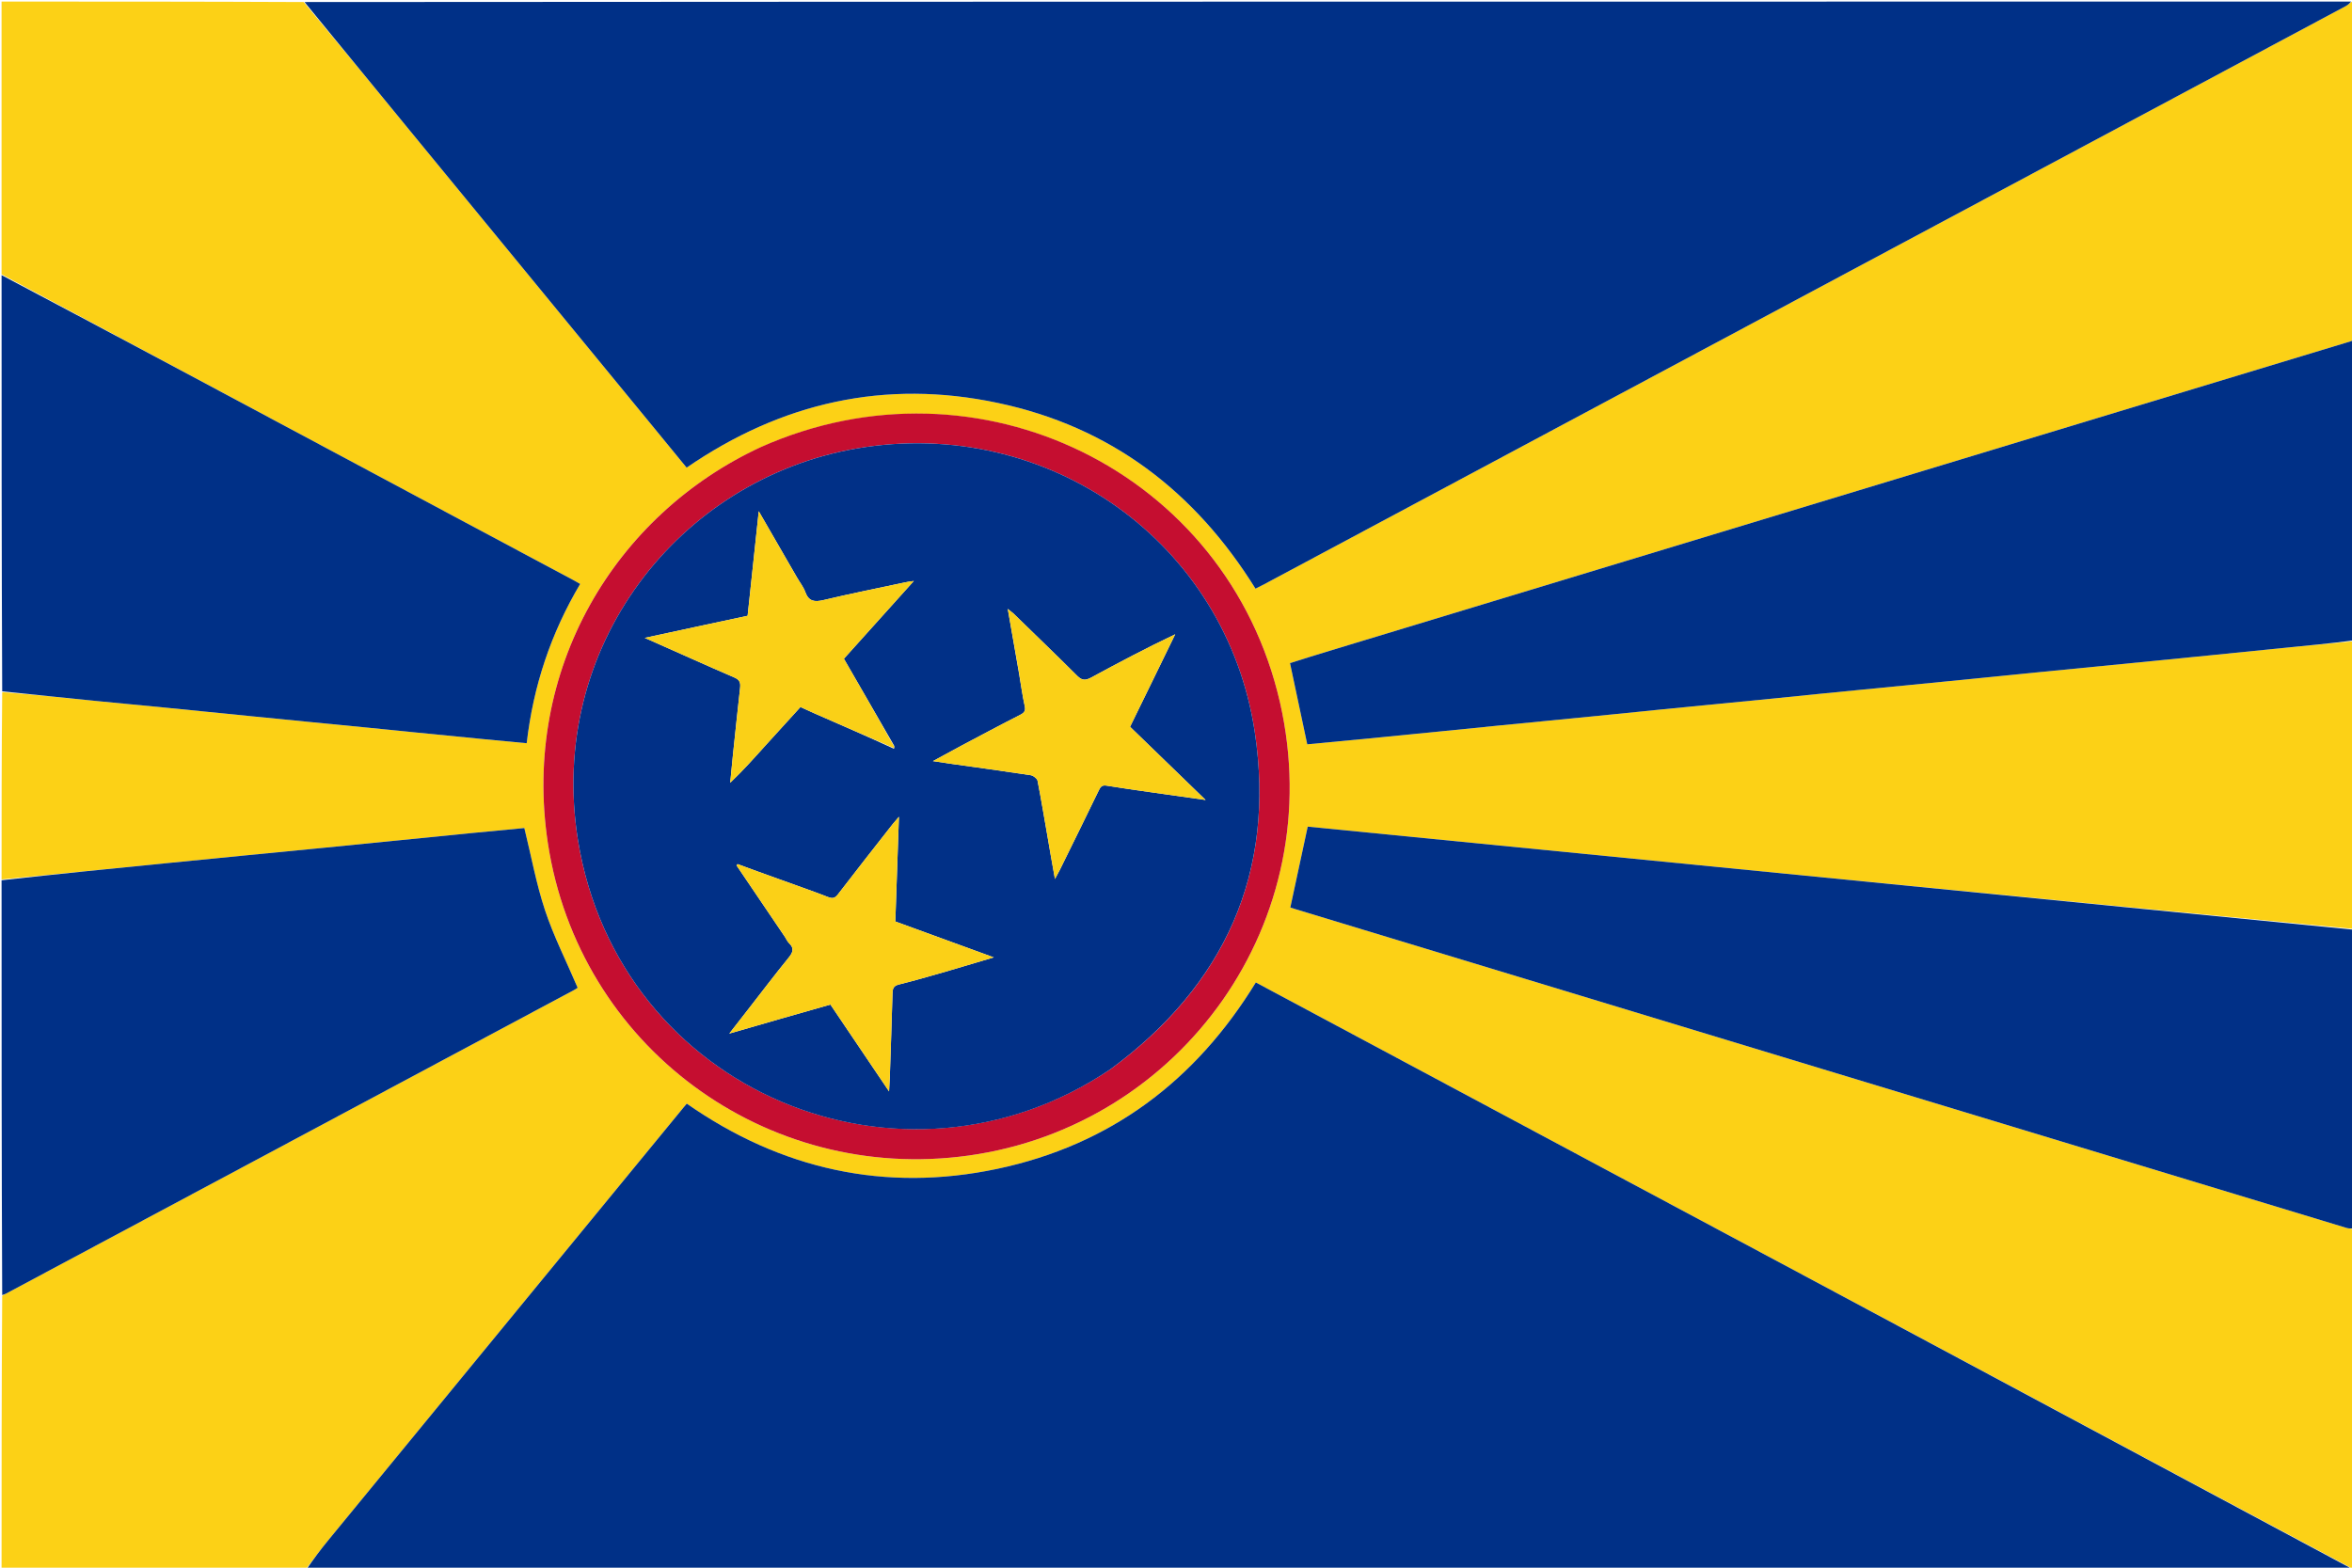 <svg enable-background="new 0 0 1500 1000" viewBox="0 0 1500 1000" xmlns="http://www.w3.org/2000/svg"><path d="m1501 409c0 61 0 122-.4 183.5-222.6-21.4-444.8-43.3-666.6-65.2-3.7 17.3-7.4 34.3-11.1 51.6.7.2 2.1.7 3.5 1.1 223.3 67.8 446.6 135.5 669.9 203.2 1.5.5 3.1.5 4.7.8 0 72.3 0 144.7-.6 216.7-233.6-124.9-466.6-249.5-699.5-374-38.6 63-93 103.7-164.9 118.9-71.6 15.1-137.8.4-198-41.6-1.4 1.7-2.8 3.2-4 4.8-74.8 91.1-149.7 182.3-224.4 273.4-5.1 6.2-9.8 12.5-14.6 18.8-64.6 0-129.2 0-194 0 0-58 0-116 .4-174.4 1.1-.8 1.8-1.1 2.6-1.5 120.8-64.6 241.7-129.2 362.5-193.8 1-.6 1.9-1.2 1.9-1.2-7.1-16.7-15.2-32.6-20.8-49.4-5.6-16.9-8.8-34.6-13.2-52.5-10.5 1-22 2.1-33.6 3.2-32.1 3.2-64.3 6.4-96.4 9.6-32 3.1-64 6.2-96 9.4-35.8 3.5-71.6 7.1-107.4 10.6 0-39.7 0-79.4.4-119.5 19.8 1.6 39.1 3.5 58.5 5.5 14.9 1.5 29.8 2.8 44.7 4.3 19 1.9 38 3.8 57.1 5.7 14.9 1.5 29.8 2.9 44.6 4.4 18.9 1.8 37.8 3.7 56.6 5.6 15.3 1.5 30.5 3 45.7 4.5 9 .9 18.1 1.7 27.3 2.6 4.2-36.6 15.5-70.3 34.1-101.6-1.7-.9-3.2-1.8-4.6-2.6-45.5-24.3-91.1-48.6-136.6-73-75.9-40.6-151.9-81.3-227.8-121.9 0-57.9 0-115.9 0-174 64 0 128 0 192.7.3 22.4 26.8 44.2 53.3 65.9 79.8 52.7 64.1 105.3 128.2 157.9 192.3 6.8 8.3 13.6 16.6 20.4 24.9 60.7-41.7 126.6-56.5 198.4-41.3 72 15.2 125.8 56.4 164.4 118.5 2.2-1.1 3.9-2 5.7-2.9 229.9-122.9 459.9-245.9 689.8-368.8 1.4-.8 2.5-1.9 3.8-2.8.3 1.5 1 3 1 4.5 0 70.2 0 140.4-.4 211.1-.8.8-1.2 1.1-1.7 1.2-54.8 16.6-109.6 33.2-164.4 49.8-162.2 49.2-324.5 98.4-486.7 147.6-8.6 2.6-17.2 5.3-25.1 7.8 3.8 17.7 7.4 34.8 11 51.8 13.3-1.3 26.6-2.5 39.8-3.8 18.2-1.8 36.4-3.6 54.6-5.4 18.9-1.9 37.7-3.8 56.6-5.6 14.9-1.5 29.8-2.9 44.7-4.4 18.7-1.9 37.4-3.8 56.1-5.6 15-1.5 30.1-2.9 45.2-4.4 18.7-1.9 37.3-3.8 56-5.6 18.4-1.8 36.8-3.6 55.2-5.4 18.7-1.9 37.4-3.8 56-5.6 18.4-1.8 36.8-3.6 55.2-5.4 18.8-1.8 37.7-3.7 56.6-5.6 15.2-1.5 30.4-3.1 45.6-4.6s30.5-2.9 45.7-4.4m-1016.1-123.6c-92.6 42.8-152.3 141.5-135.5 252.4 19.7 129.3 138.7 217.4 268.4 199.3 135.4-18.9 230.4-149.3 198.5-289.1-33.6-147-192.2-224.7-331.4-162.6z" fill="#fcd116"/><g fill="#003087"><path d="m1499.5 1c-.8.9-1.9 2-3.3 2.8-229.9 122.9-459.9 245.9-689.8 368.8-1.8.9-3.5 1.8-5.7 2.9-38.6-62.1-92.4-103.3-164.4-118.5-71.8-15.2-137.7-.4-198.4 41.3-6.8-8.3-13.6-16.6-20.4-24.9-52.6-64.1-105.2-128.2-157.9-192.3-21.7-26.5-43.5-53-65.4-79.8 434.8-.3 869.8-.3 1305.3-.3z"/><path d="m195.5 1001c4.3-6.3 9-12.6 14.1-18.8 74.7-91.1 149.6-182.3 224.4-273.4 1.2-1.6 2.6-3.1 4-4.8 60.2 42 126.4 56.7 198 41.6 71.9-15.2 126.3-55.9 164.9-118.9 232.9 124.5 465.9 249.1 699 374-434.6.3-869.3.3-1304.4.3z"/><path d="m1501 408.5c-15.2 2-30.5 3.4-45.7 4.9s-30.4 3.1-45.6 4.6c-18.9 1.9-37.8 3.8-56.6 5.6-18.4 1.8-36.8 3.6-55.2 5.4-18.6 1.8-37.3 3.7-56 5.6-18.4 1.8-36.8 3.6-55.2 5.4-18.7 1.8-37.3 3.7-56 5.6-15.1 1.5-30.2 2.9-45.2 4.4-18.7 1.8-37.4 3.7-56.1 5.6-14.9 1.5-29.8 2.9-44.7 4.4-18.9 1.8-37.7 3.7-56.6 5.6-18.2 1.8-36.4 3.6-54.6 5.4-13.2 1.3-26.5 2.5-39.8 3.8-3.6-17-7.2-34.1-11-51.8 7.9-2.5 16.5-5.2 25.1-7.8 162.2-49.2 324.5-98.4 486.7-147.6 54.8-16.6 109.6-33.2 164.4-49.8.5-.1.9-.4 1.7-.7.4 63.6.4 127.3.4 191.4z"/></g><path d="m1501 783.5c-1.6.2-3.2.2-4.7-.3-223.3-67.7-446.6-135.4-669.9-203.2-1.4-.4-2.8-.9-3.5-1.1 3.7-17.3 7.4-34.3 11.1-51.6 221.8 21.9 444 43.8 666.6 65.7.4 63.4.4 126.7.4 190.5z" fill="#013087"/><path d="m1 175.5c75.9 40.1 151.9 80.8 227.8 121.4 45.5 24.4 91.1 48.7 136.6 73 1.4.8 2.9 1.7 4.6 2.6-18.6 31.3-29.9 65-34.1 101.6-9.2-.9-18.3-1.7-27.3-2.6-15.2-1.5-30.4-3-45.7-4.5-18.8-1.9-37.7-3.8-56.6-5.6-14.8-1.5-29.7-2.9-44.6-4.4-19.1-1.9-38.1-3.8-57.1-5.7-14.9-1.5-29.8-2.8-44.7-4.3-19.4-2-38.7-3.9-58.5-6-.4-88.4-.4-176.7-.4-265.5z" fill="#003087"/><path d="m1 561.5c35.8-4 71.6-7.6 107.4-11.1 32-3.2 64-6.3 96-9.4 32.1-3.2 64.3-6.4 96.4-9.6 11.6-1.1 23.1-2.2 33.6-3.2 4.4 17.9 7.6 35.6 13.2 52.5 5.6 16.8 13.7 32.7 20.8 49.4 0 0-.9.6-1.9 1.2-120.8 64.6-241.7 129.2-362.5 193.8-.8.4-1.5.7-2.6 1-.4-88.1-.4-176.1-.4-264.6z" fill="#003087"/><path d="m485.2 285.2c138.9-61.9 297.5 15.8 331.1 162.8 31.9 139.8-63.1 270.2-198.5 289.1-129.7 18.1-248.7-70-268.4-199.3-16.8-110.9 42.9-209.6 135.8-252.6m223.2 396.7c72.8-53.5 105.1-125.4 91.9-214.5-18.1-121.7-132-202.1-253.5-181.4-114.1 19.5-198 127-178.2 249.9 25.9 160.6 206.8 235.6 339.8 146z" fill="#c50e30"/><path d="m708.1 682.1c-132.7 89.4-313.6 14.4-339.5-146.2-19.8-122.9 64.1-230.4 178.2-249.9 121.5-20.7 235.4 59.7 253.5 181.4 13.2 89.1-19.1 161-92.2 214.7m-138-204.5c.2-.4.3-.8.2-1.8-10.6-18.4-21.2-36.8-32.1-55.6 14.6-16.2 29.2-32.5 44.6-49.6-2.9.4-4.5.6-6.1 1-17.2 3.7-34.5 7.1-51.6 11.2-5.6 1.3-9.3.9-11.5-5.1-1.2-3.4-3.6-6.3-5.4-9.5-7.9-13.6-15.8-27.3-24.3-42.1-2.5 23.1-4.8 44.9-7.1 66.7-21.7 4.6-42.9 9.2-65.6 14.1 20 8.8 38.4 17.2 57 25.2 3.5 1.5 4.2 3.3 3.8 6.7-1.6 14.4-3.1 28.8-4.6 43.1-.6 5.8-1.1 11.6-1.7 17.4 8.2-7.8 15.4-15.9 22.6-23.9 7.4-8.1 14.8-16.2 22.2-24.4 3 1.4 5.9 2.7 8.8 4 16.9 7.4 33.7 14.7 50.8 22.6m79.8-47.9c1.2 6.8 2.1 13.8 3.6 20.6.7 3.1-.2 4.3-2.9 5.7-12.4 6.3-24.7 12.9-37 19.4-5.9 3.2-11.7 6.4-18.6 10.1 4.4.6 7.5 1.1 10.6 1.6 17.3 2.4 34.6 4.8 51.8 7.4 1.6.3 4 2.1 4.3 3.5 2.3 11.7 4.2 23.5 6.3 35.3 1.5 8.8 3 17.5 4.8 27.4 1.4-2.7 2.3-4.2 3.1-5.8 8.3-16.8 16.6-33.7 24.8-50.6 1-2 1.8-3.6 4.7-3.2 9.8 1.6 19.7 3 29.6 4.4 10.8 1.5 21.6 3.1 33.9 4.8-16.8-16.3-32.5-31.5-48.2-46.7 9.7-19.9 19.3-39.4 28.8-59-18.5 8.8-36.1 18.1-53.6 27.6-3.6 1.9-5.8 2-8.9-1.1-13.4-13.4-27.1-26.5-40.7-39.8-.9-.8-1.9-1.5-3.6-2.9 2.5 14.3 4.8 27.3 7.2 41.3m-149.2 168.1c.8 1.3 1.4 2.7 2.5 3.8 3.6 3.4 2.4 6.1-.5 9.6-8.4 10.3-16.4 20.9-24.6 31.4-4.1 5.2-8.1 10.5-13 16.7 22.4-6.5 43.4-12.5 64.5-18.5 12.3 18.3 24.5 36.3 37.4 55.4.2-4.2.4-6.9.5-9.6.6-17.7 1.2-35.3 1.7-53 .1-2.6.4-4.6 3.7-5.5 10.1-2.5 20.1-5.4 30.2-8.3 9.9-2.9 19.7-5.8 30.7-9.1-21.6-7.9-42.1-15.4-62.8-22.9.7-22 1.5-43.7 2.3-66.8-2 2.3-3 3.5-4 4.7-11.7 14.9-23.4 29.8-35 44.9-1.9 2.4-3.3 2.7-6.2 1.6-10.5-4.1-21.2-7.7-31.8-11.6-8.6-3.1-17.3-6.2-25.9-9.4-.3.3-.5.5-.7.8 10.2 15.1 20.4 30.2 31 45.8z" fill="#013087"/><path d="m649.9 429.2c-2.4-13.5-4.7-26.5-7.2-40.8 1.7 1.4 2.7 2.1 3.6 2.9 13.6 13.3 27.3 26.4 40.7 39.8 3.1 3.1 5.3 3 8.9 1.1 17.5-9.5 35.1-18.8 53.6-27.6-9.5 19.6-19.1 39.1-28.8 59 15.7 15.2 31.4 30.4 48.2 46.7-12.3-1.7-23.1-3.3-33.9-4.8-9.9-1.4-19.8-2.8-29.6-4.4-2.9-.4-3.7 1.2-4.7 3.2-8.2 16.9-16.5 33.8-24.8 50.6-.8 1.6-1.7 3.1-3.1 5.8-1.8-9.9-3.3-18.6-4.8-27.4-2.1-11.8-4-23.6-6.3-35.3-.3-1.4-2.7-3.2-4.3-3.5-17.2-2.6-34.5-5-51.8-7.4-3.1-.5-6.2-1-10.6-1.6 6.9-3.7 12.7-6.9 18.6-10.1 12.3-6.5 24.6-13.1 37-19.4 2.7-1.4 3.6-2.6 2.9-5.7-1.5-6.8-2.4-13.8-3.6-21.1z" fill="#fad017"/><path d="m500.5 597.5c-10.4-15.3-20.6-30.4-30.8-45.5.2-.3.4-.5.7-.8 8.6 3.2 17.3 6.3 25.9 9.4 10.6 3.9 21.3 7.5 31.8 11.6 2.9 1.1 4.3.8 6.2-1.6 11.6-15.1 23.3-30 35-44.9 1-1.2 2-2.4 4-4.7-.8 23.1-1.6 44.8-2.3 66.8 20.7 7.5 41.2 15 62.8 22.9-11 3.3-20.8 6.2-30.7 9.1-10.1 2.9-20.1 5.8-30.2 8.3-3.3.9-3.6 2.9-3.7 5.5-.5 17.7-1.1 35.3-1.7 53-.1 2.7-.3 5.4-.5 9.6-12.9-19.1-25.1-37.1-37.4-55.4-21.1 6-42.1 12-64.5 18.5 4.9-6.2 8.9-11.5 13-16.7 8.2-10.5 16.2-21.1 24.6-31.4 2.9-3.5 4.1-6.2.5-9.6-1.1-1.1-1.7-2.5-2.7-4.1z" fill="#fbd017"/><path d="m569.9 477.1c-16.9-7.4-33.7-14.7-50.6-22.1-2.9-1.3-5.8-2.6-8.8-4-7.4 8.2-14.8 16.3-22.2 24.4-7.2 8-14.4 16.1-22.6 23.9.6-5.8 1.1-11.6 1.7-17.4 1.5-14.3 3-28.7 4.6-43.1.4-3.4-.3-5.2-3.8-6.7-18.6-8-37-16.4-57-25.2 22.7-4.9 43.9-9.5 65.6-14.1 2.3-21.8 4.6-43.6 7.1-66.7 8.5 14.8 16.4 28.5 24.3 42.1 1.8 3.2 4.2 6.1 5.4 9.5 2.2 6 5.9 6.4 11.5 5.1 17.1-4.1 34.4-7.5 51.6-11.2 1.6-.4 3.2-.6 6.1-1-15.4 17.1-30 33.4-44.6 49.6 10.9 18.8 21.5 37.2 32.1 56.1-.1.5-.4.8-.4.8z" fill="#fad017"/><path d="m570.4 476.6c0 .2-.1.6-.4.7-.1-.2.2-.5.4-.7z" fill="#fad017"/></svg>